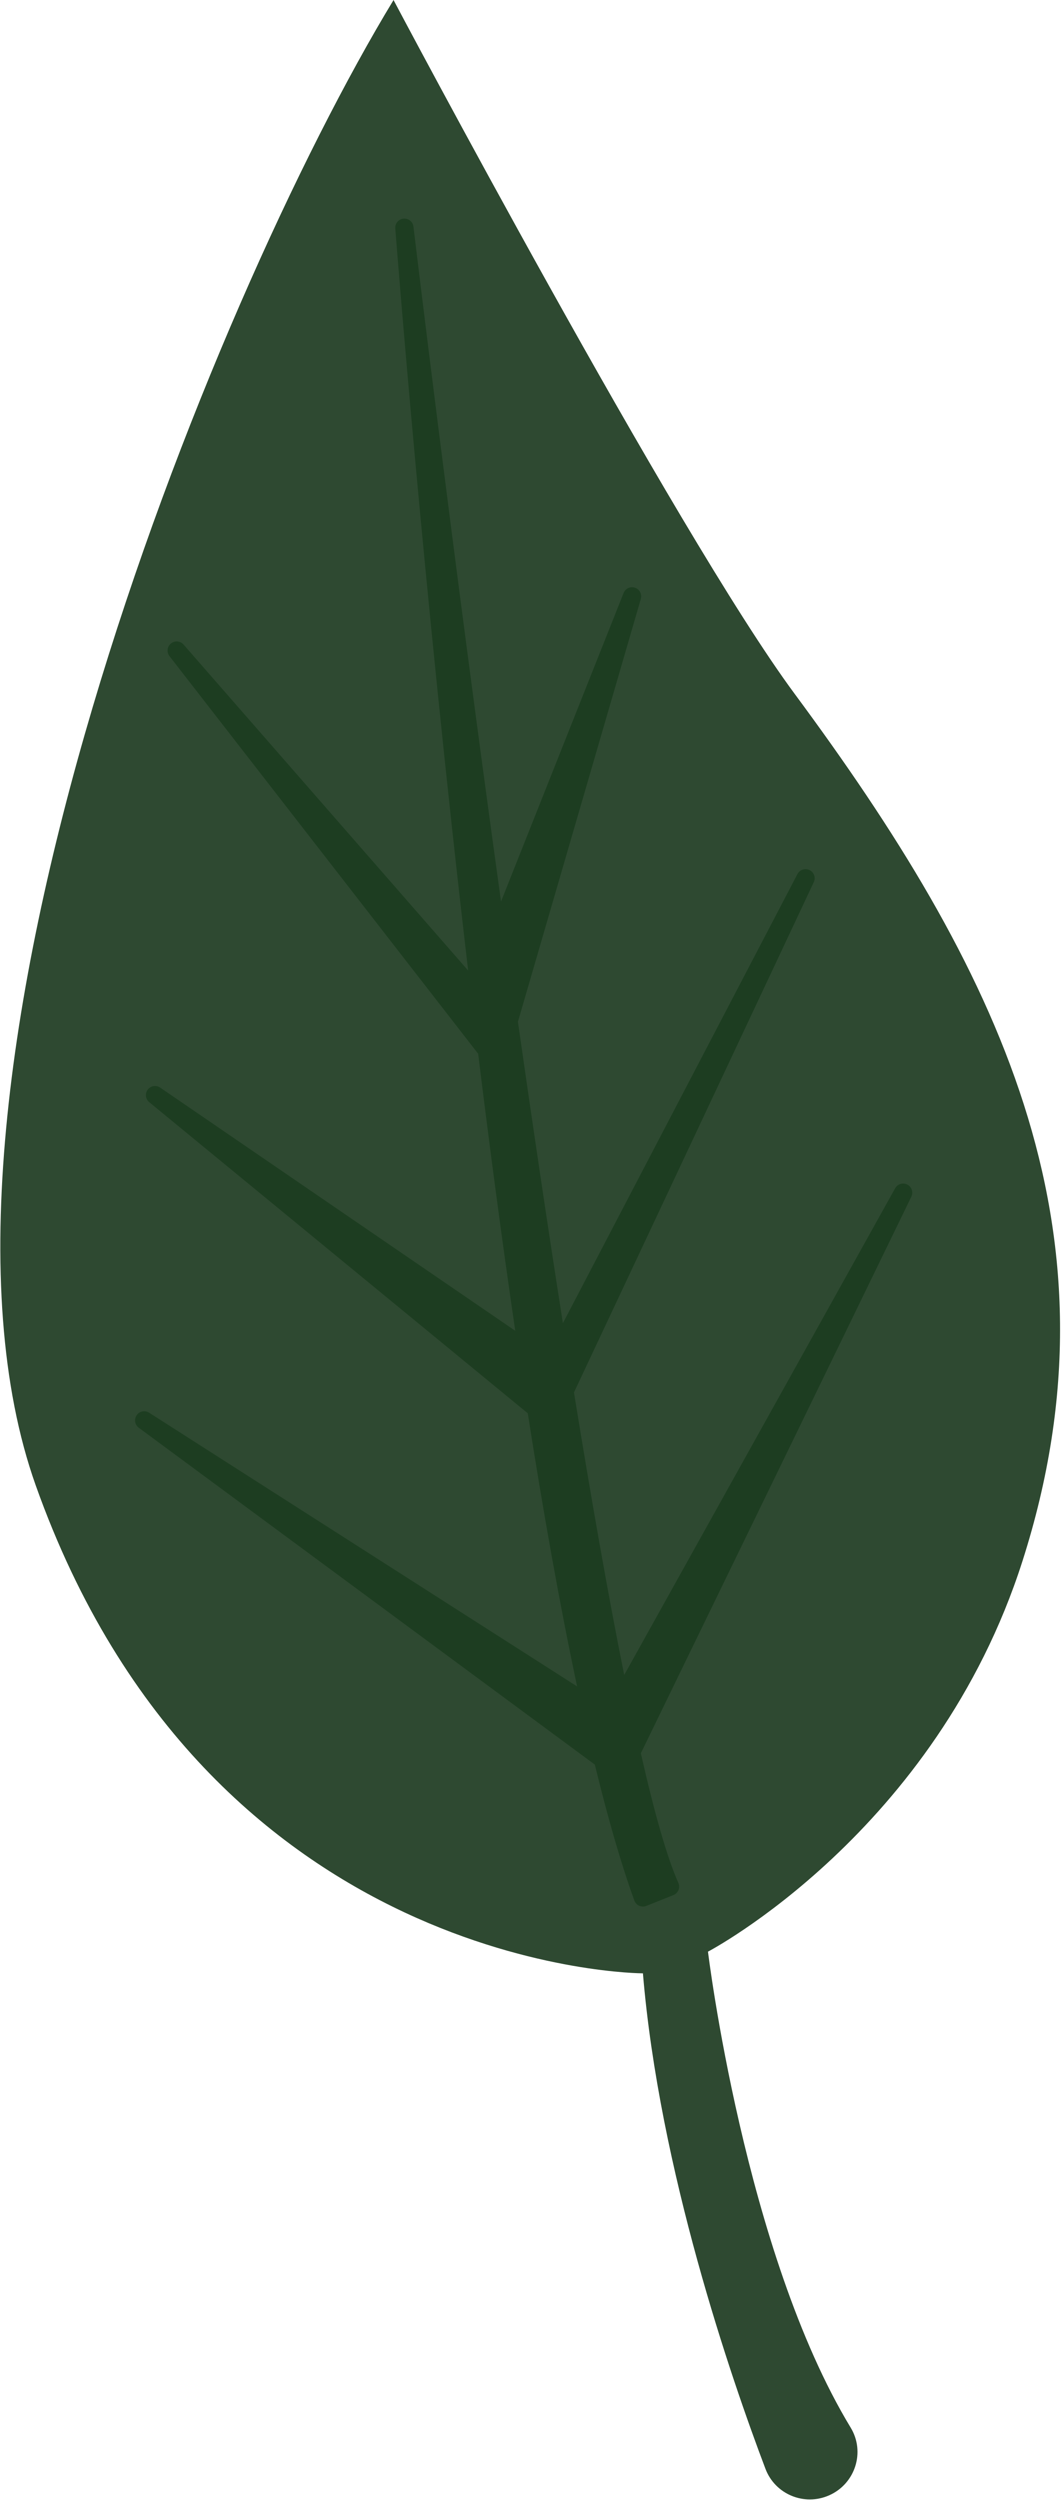 <?xml version="1.0" encoding="UTF-8" standalone="no"?>
<!DOCTYPE svg PUBLIC "-//W3C//DTD SVG 1.1//EN" "http://www.w3.org/Graphics/SVG/1.1/DTD/svg11.dtd">
<svg width="100%" height="100%" viewBox="0 0 243 571" version="1.1" xmlns="http://www.w3.org/2000/svg" xmlns:xlink="http://www.w3.org/1999/xlink" xml:space="preserve" xmlns:serif="http://www.serif.com/" style="fill-rule:evenodd;clip-rule:evenodd;stroke-linejoin:round;stroke-miterlimit:2;">
    <g transform="matrix(1,0,0,1,-939.925,-78.033)">
        <g transform="matrix(4.167,0,0,4.167,0,0)">
            <path d="M247.133,18.728C247.133,18.728 262.602,47.952 269.121,56.759C280.114,71.616 287.446,86.029 281.599,104.298C276.845,119.154 264.367,125.691 264.367,125.691C264.367,125.691 266.364,142.166 272.188,151.778C272.998,153.114 272.438,154.853 271.01,155.487C269.644,156.095 268.046,155.435 267.517,154.036C265.634,149.064 261.696,137.634 260.801,126.879C260.801,126.879 237.032,126.879 227.523,100.139C219.78,78.36 237.032,35.367 247.133,18.728Z" style="fill:rgb(46,73,49);fill-rule:nonzero;"/>
        </g>
        <g transform="matrix(4.167,0,0,4.167,0,0)">
            <path d="M275.294,83.651C275.054,83.526 274.757,83.615 274.626,83.851L259.775,110.527C258.885,106.103 257.954,100.793 257.022,95.041L270.166,67.075C270.283,66.828 270.18,66.535 269.936,66.414C269.694,66.294 269.397,66.389 269.271,66.63L256.415,91.246C255.577,85.908 254.745,80.295 253.95,74.726L260.687,51.551C260.76,51.294 260.622,51.025 260.368,50.938C260.114,50.852 259.841,50.978 259.742,51.226L253.024,68.138C250.331,48.71 248.269,31.517 248.224,31.148C248.192,30.877 247.948,30.683 247.679,30.709C247.409,30.736 247.208,30.974 247.229,31.245C247.257,31.61 248.733,50.708 251.223,71.92L235.625,54.054C235.447,53.849 235.139,53.824 234.931,53.996C234.722,54.168 234.688,54.475 234.854,54.689L251.771,76.48C252.395,81.564 253.075,86.698 253.804,91.664L234.342,78.334C234.123,78.183 233.821,78.231 233.661,78.446C233.499,78.66 233.536,78.963 233.743,79.133L254.49,96.185C255.334,101.571 256.239,106.662 257.194,111.155L233.736,96.152C233.511,96.008 233.207,96.068 233.054,96.29C232.902,96.513 232.953,96.816 233.169,96.976L258.165,115.439C258.864,118.307 259.586,120.83 260.331,122.89C260.377,123.017 260.472,123.121 260.596,123.176C260.661,123.205 260.73,123.22 260.801,123.22C260.864,123.22 260.927,123.208 260.987,123.184L262.472,122.59C262.599,122.539 262.699,122.439 262.75,122.313C262.801,122.187 262.798,122.045 262.743,121.921C262.12,120.528 261.424,118.063 260.687,114.819L275.513,84.313C275.631,84.07 275.534,83.776 275.294,83.651Z" style="fill:rgb(29,61,33);fill-rule:nonzero;"/>
        </g>
    </g>
</svg>
